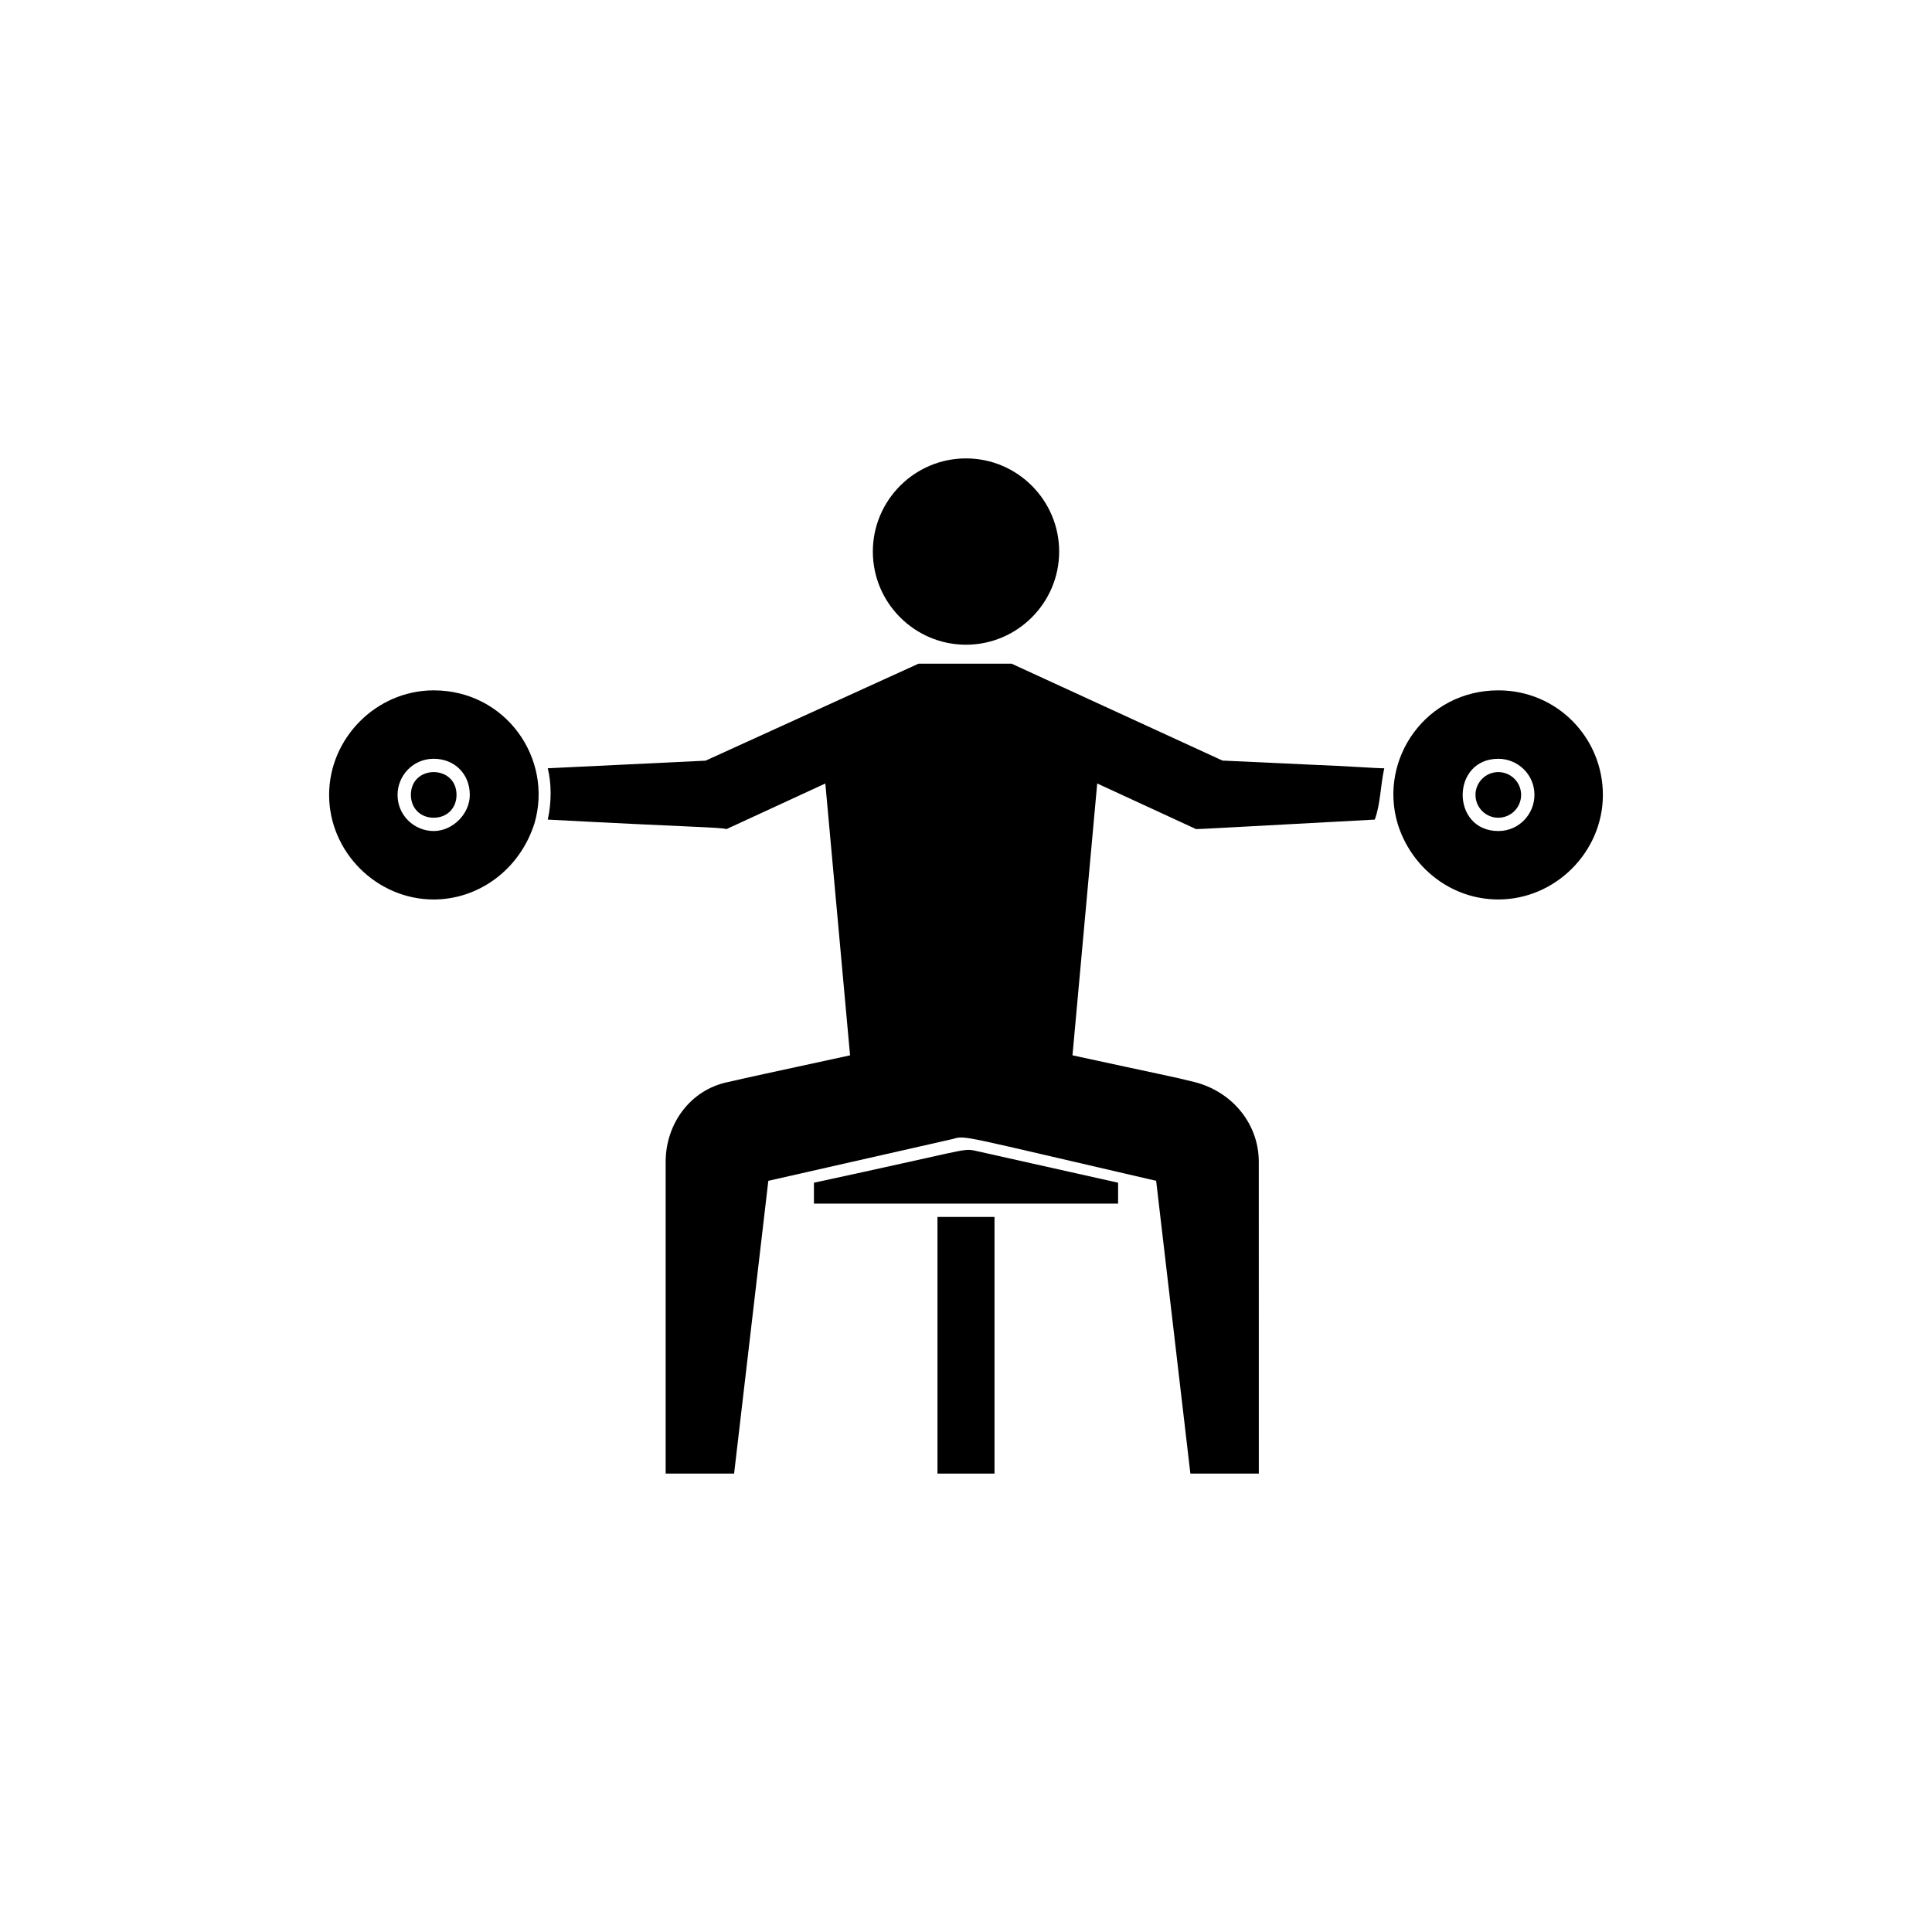 <?xml version="1.0" encoding="UTF-8"?>
<!-- Uploaded to: SVG Repo, www.svgrepo.com, Generator: SVG Repo Mixer Tools -->
<svg fill="#000000" width="800px" height="800px" version="1.1" viewBox="144 144 512 512" xmlns="http://www.w3.org/2000/svg">
 <g>
  <path d="m400 265.48c13.602 0 24.688 11.082 24.688 24.688 0 13.602-11.082 24.688-24.688 24.688-13.602 0-24.688-11.082-24.688-24.688 0-13.602 11.082-24.688 24.688-24.688z"/>
  <path d="m510.84 347.6c-2.519 0-8.062-0.504-20.656-1.008-10.578-0.504-21.664-1.008-21.664-1.008h-0.504l-55.922-25.695h-24.688l-56.426 25.695-41.816 2.016c1.008 4.031 1.008 9.07 0 13.602 37.785 2.016 45.848 2.016 47.359 2.519l26.199-12.09 6.551 72.043c-23.176 5.039-25.695 5.543-32.242 7.055-10.078 2.016-16.625 11.082-16.625 21.16v82.625h18.137l9.07-77.586 48.871-11.082c3.527-1.008 1.512-1.008 53.906 11.082l9.07 77.586h18.137l-0.008-82.625c0-10.078-7.055-18.641-17.129-21.16-6.047-1.512-9.07-2.016-32.242-7.055l6.551-72.043 26.199 12.09c1.512 0 9.574-0.504 47.359-2.519 1.504-4.027 1.504-9.066 2.512-13.602z"/>
  <path d="m359.7 457.43v5.543h80.609v-5.543l-38.289-8.566c-3.023-0.504-2.519 0-42.32 8.566z"/>
  <path d="m392.44 466.5h15.113v68.016h-15.113z"/>
  <path d="m541.07 326.95c-19.145 0-31.738 18.137-26.703 35.266 3.527 11.586 14.105 20.152 26.703 20.152 15.113 0 27.711-12.594 27.711-27.711-0.004-15.109-12.094-27.707-27.711-27.707zm0 37.281c-12.594 0-12.594-19.145 0-19.145 5.039 0 9.574 4.031 9.574 9.574-0.004 5.039-4.035 9.57-9.574 9.57z"/>
  <path d="m252.89 354.66c0 3.527 2.519 6.047 6.047 6.047s6.047-2.519 6.047-6.047c-0.004-8.062-12.094-8.062-12.094 0z"/>
  <path d="m258.93 326.95c-15.113 0-27.711 12.594-27.711 27.711 0 15.113 12.594 27.711 27.711 27.711 11.586 0 22.672-7.559 26.703-20.152 5.035-17.133-7.559-35.27-26.703-35.27zm0 37.281c-5.039 0-9.574-4.031-9.574-9.574 0-5.039 4.031-9.574 9.574-9.574 5.543 0 9.574 4.031 9.574 9.574-0.004 5.043-4.539 9.574-9.574 9.574z"/>
  <path d="m547.11 354.66c0 3.34-2.707 6.047-6.043 6.047-3.34 0-6.047-2.707-6.047-6.047s2.707-6.047 6.047-6.047c3.336 0 6.043 2.707 6.043 6.047"/>
 </g>
</svg>
